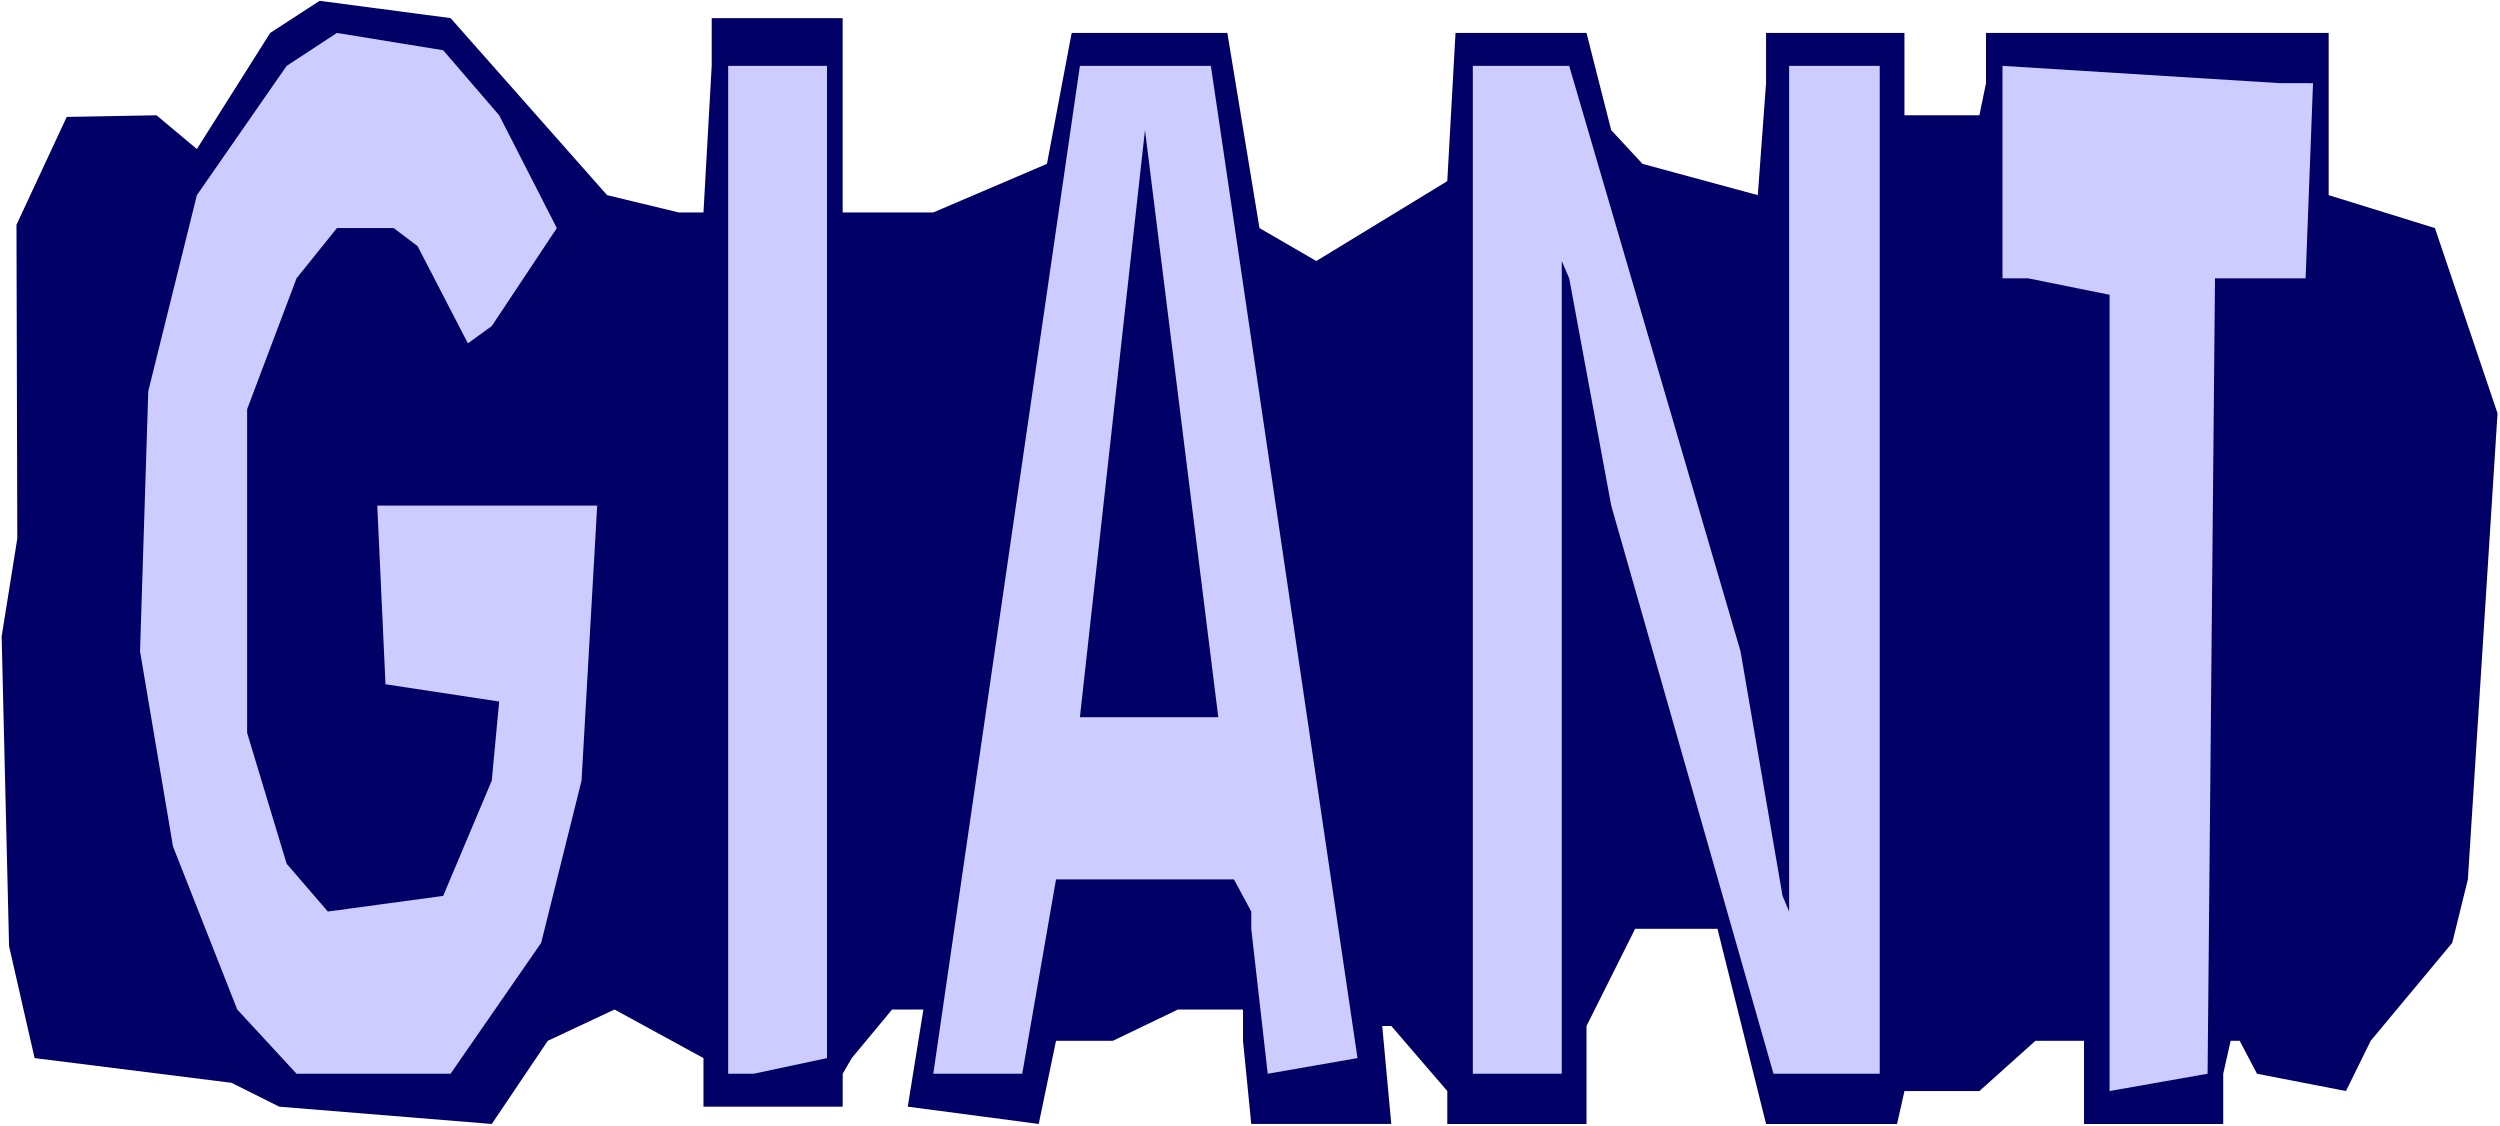 <?xml version="1.0" encoding="UTF-8" standalone="no"?>
<svg
   version="1.0"
   width="129.766mm"
   height="58.469mm"
   id="svg8"
   sodipodi:docname="Giant - Title.wmf"
   xmlns:inkscape="http://www.inkscape.org/namespaces/inkscape"
   xmlns:sodipodi="http://sodipodi.sourceforge.net/DTD/sodipodi-0.dtd"
   xmlns="http://www.w3.org/2000/svg"
   xmlns:svg="http://www.w3.org/2000/svg">
  <rect width="100%" height="100%" fill="#808080" stroke="none"/>
  <sodipodi:namedview
     id="namedview8"
     pagecolor="#ffffff"
     bordercolor="#000000"
     borderopacity="0.25"
     inkscape:showpageshadow="2"
     inkscape:pageopacity="0.0"
     inkscape:pagecheckerboard="0"
     inkscape:deskcolor="#d1d1d1"
     inkscape:document-units="mm" />
  <defs
     id="defs1">
    <pattern
       id="WMFhbasepattern"
       patternUnits="userSpaceOnUse"
       width="6"
       height="6"
       x="0"
       y="0" />
  </defs>
  <path
     style="fill:#ffffff;fill-opacity:1;fill-rule:evenodd;stroke:none"
     d="M 0,220.987 H 490.455 V 0 H 0 Z"
     id="path1" />
  <path
     style="fill:#000066;fill-opacity:1;fill-rule:evenodd;stroke:none"
     d="m 119.099,38.285 14.059,3.392 h 4.848 l 1.616,-28.754 V 3.554 h 25.694 V 41.677 h 17.776 l 22.301,-9.531 4.848,-25.685 h 30.542 l 6.302,38.285 11.15,6.462 25.694,-15.669 1.616,-29.077 h 25.694 l 4.848,19.062 6.141,6.623 22.624,6.139 1.616,-21.969 V 6.462 h 27.149 V 22.616 h 14.706 l 1.293,-6.3 V 6.462 h 67.226 V 38.285 l 20.846,6.462 12.282,36.347 -5.818,91.432 -3.07,12.439 -15.998,19.223 -4.848,9.854 -17.453,-3.392 -3.394,-6.462 h -1.778 l -1.454,6.462 v 9.854 H 408.848 V 204.187 h -9.534 l -10.989,9.854 h -14.706 l -1.454,6.462 h -25.694 l -9.534,-38.285 h -16.16 l -9.534,19.062 v 19.223 h -27.31 v -6.462 l -10.989,-12.762 h -1.778 l 1.778,19.223 h -27.472 l -1.616,-16.316 v -6.139 h -12.766 l -12.766,6.139 h -11.15 l -3.394,16.316 -25.694,-3.392 3.07,-19.062 h -6.141 l -7.918,9.531 -1.778,3.069 v 6.462 h -27.31 v -9.531 l -17.453,-9.531 -13.09,6.139 -10.989,16.316 -41.693,-3.392 -9.373,-4.685 L 6.787,207.579 1.778,185.61 0.323,124.871 3.394,105.647 3.232,44.1 13.09,22.939 30.704,22.616 38.622,29.239 53.005,6.462 62.701,0.162 88.395,3.554 Z"
     id="path2" />
  <path
     style="fill:#ccccff;fill-opacity:1;fill-rule:evenodd;stroke:none"
     d="M 97.929,22.616 109.241,44.747 96.475,63.97 91.789,67.362 81.931,48.301 77.245,44.747 H 66.094 l -7.918,9.854 -9.696,25.685 v 63.485 l 7.757,25.685 8.08,9.369 22.624,-3.069 9.534,-22.616 1.454,-15.508 -22.301,-3.392 -1.616,-35.054 h 43.147 l -3.07,53.954 -7.918,31.823 L 88.395,210.648 H 58.176 L 46.541,198.048 33.936,166.063 27.472,127.778 29.088,76.732 38.622,38.285 56.237,12.923 66.094,6.462 86.941,9.854 Z"
     id="path3" />
  <path
     style="fill:#ccccff;fill-opacity:1;fill-rule:evenodd;stroke:none"
     d="m 162.246,207.579 -14.382,3.069 h -5.01 V 12.923 h 19.392 z"
     id="path4" />
  <path
     style="fill:#ccccff;fill-opacity:1;fill-rule:evenodd;stroke:none"
     d="m 266.317,207.579 -17.614,3.069 -3.232,-28.431 v -3.392 l -3.394,-6.3 h -34.906 l -6.626,38.123 H 183.093 L 211.857,12.923 h 25.694 z"
     id="path5" />
  <path
     style="fill:#ccccff;fill-opacity:1;fill-rule:evenodd;stroke:none"
     d="m 341.46,127.778 8.242,47.977 1.293,3.069 V 12.923 h 17.776 V 210.648 H 347.924 L 316.089,99.186 307.848,54.601 306.393,51.208 V 210.648 H 288.94 V 12.923 h 18.907 z"
     id="path6" />
  <path
     style="fill:#ccccff;fill-opacity:1;fill-rule:evenodd;stroke:none"
     d="m 453.772,16.316 -1.454,38.285 h -17.776 l -1.454,156.048 -19.23,3.392 V 57.831 l -15.998,-3.231 h -5.01 V 12.923 l 54.459,3.392 z"
     id="path7" />
  <path
     style="fill:#000066;fill-opacity:1;fill-rule:evenodd;stroke:none"
     d="M 211.857,140.702 224.624,25.523 239.006,140.702 Z"
     id="path8" />
</svg>
